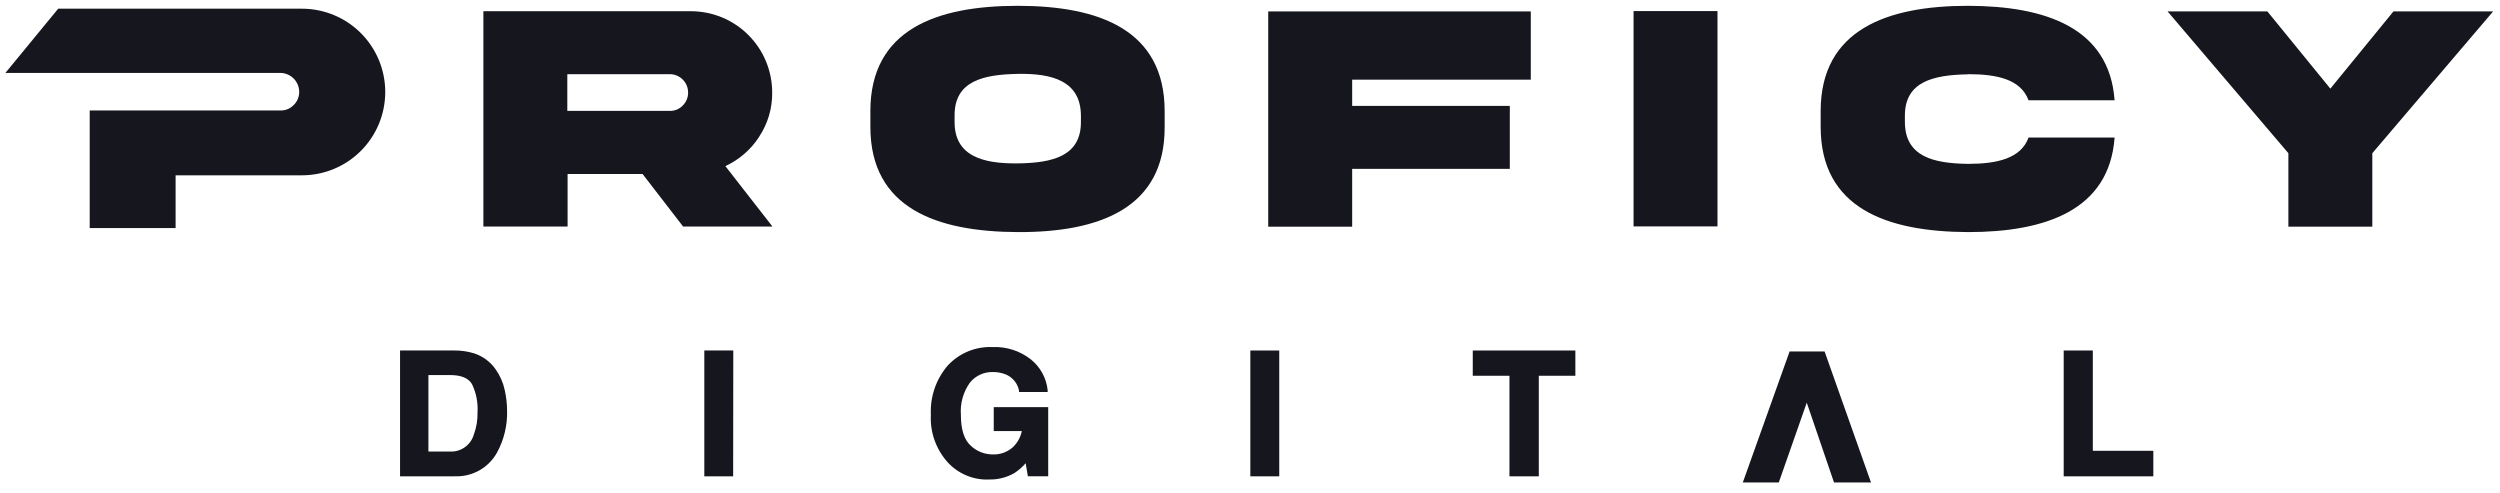 <svg width="203" height="40" viewBox="0 0 203 40" fill="none" xmlns="http://www.w3.org/2000/svg">
<path d="M61.647 11.095C62.349 10.037 62.716 8.792 62.701 7.522C62.703 6.654 62.533 5.794 62.202 4.992C61.87 4.189 61.384 3.46 60.77 2.846C60.157 2.232 59.428 1.745 58.626 1.413C57.824 1.081 56.964 0.91 56.096 0.911H39.25V18.396H46.089V14.127H52.175L55.469 18.396H62.724L58.9 13.489C60.026 12.968 60.98 12.138 61.653 11.095M55.435 8.576C55.299 8.715 55.135 8.825 54.955 8.899C54.775 8.972 54.581 9.008 54.386 9.004H46.066V6.023H54.381C54.578 6.022 54.773 6.061 54.954 6.136C55.136 6.211 55.301 6.321 55.44 6.461C55.579 6.6 55.689 6.766 55.763 6.948C55.838 7.13 55.875 7.325 55.874 7.522C55.876 7.719 55.838 7.914 55.762 8.095C55.685 8.277 55.572 8.441 55.429 8.576" fill="#16171E"/>
<path d="M82.642 0.472C76.059 0.472 70.674 2.382 70.674 9.021V10.297C70.674 16.902 76.037 18.817 82.642 18.846C89.247 18.874 94.609 16.92 94.57 10.297V9.021C94.57 2.41 89.224 0.472 82.642 0.472ZM87.771 9.847C87.811 12.697 85.44 13.232 82.642 13.267C79.844 13.301 77.478 12.697 77.513 9.847V9.42C77.478 6.57 79.844 6.052 82.642 6C85.44 5.949 87.771 6.57 87.771 9.42V9.847Z" fill="#16171E"/>
<path d="M102.98 18.407H109.796V13.711H122.596V8.599H109.796V6.468H124.3V0.928H102.98V18.407Z" fill="#16171E"/>
<path d="M139.46 0.9H132.645V18.384H139.46V0.9Z" fill="#16171E"/>
<path d="M159.806 6.023C162.142 6.023 164.08 6.428 164.718 8.143H171.705C171.278 2.25 166.097 0.484 159.806 0.472C153.246 0.472 147.838 2.399 147.838 9.021V10.297C147.838 16.92 153.223 18.817 159.806 18.846C166.075 18.846 171.278 17.079 171.705 11.169H164.718C164.097 12.879 162.142 13.306 159.806 13.306C157.019 13.267 154.677 12.737 154.677 9.887V9.454C154.642 6.605 157.008 6.086 159.806 6.035" fill="#16171E"/>
<path d="M194.347 0.928L189.224 7.197L184.112 0.928H176.008L185.816 12.44V18.407H192.632V12.44L202.44 0.928H194.347Z" fill="#16171E"/>
<path d="M14.259 14.235H24.518C26.312 14.235 28.032 13.523 29.301 12.254C30.57 10.985 31.282 9.265 31.282 7.471C31.282 5.677 30.57 3.956 29.301 2.687C28.032 1.419 26.312 0.706 24.518 0.706H4.725L0.439 5.921H15.621H22.779C23.182 5.929 23.565 6.094 23.848 6.38C24.13 6.666 24.291 7.051 24.295 7.454C24.298 7.654 24.26 7.854 24.182 8.039C24.105 8.224 23.99 8.392 23.845 8.531C23.707 8.674 23.542 8.786 23.358 8.862C23.175 8.937 22.978 8.974 22.779 8.97H7.284V18.521H14.259V14.235Z" fill="#16171E"/>
<path d="M36.907 38.564H32.633V28.608H36.907C37.426 28.603 37.943 28.676 38.44 28.825C39.134 29.043 39.736 29.486 40.15 30.084C40.492 30.564 40.732 31.109 40.856 31.686C40.978 32.224 41.041 32.775 41.044 33.327C41.082 34.496 40.809 35.655 40.252 36.684C39.927 37.273 39.442 37.759 38.854 38.087C38.265 38.414 37.597 38.57 36.924 38.536M38.469 31.127C38.149 30.591 37.517 30.318 36.577 30.318H34.662V36.798H36.577C37.029 36.814 37.475 36.682 37.844 36.42C38.214 36.158 38.488 35.782 38.622 35.35C38.845 34.745 38.951 34.103 38.936 33.458C38.981 32.654 38.82 31.852 38.469 31.127Z" fill="#16171E"/>
<path d="M36.907 38.678H32.484V28.46H36.907C37.441 28.456 37.974 28.533 38.485 28.688C39.203 28.919 39.824 29.379 40.252 29.999C40.604 30.497 40.852 31.061 40.981 31.657C41.105 32.205 41.17 32.765 41.175 33.327C41.212 34.519 40.93 35.699 40.36 36.746C40.022 37.358 39.52 37.863 38.909 38.203C38.299 38.544 37.605 38.706 36.907 38.673M32.775 38.382H36.907C37.554 38.42 38.199 38.273 38.766 37.958C39.334 37.643 39.799 37.174 40.11 36.604C40.652 35.597 40.919 34.465 40.885 33.321C40.881 32.779 40.818 32.238 40.697 31.709C40.575 31.151 40.343 30.624 40.013 30.158C39.621 29.59 39.052 29.167 38.394 28.956C37.911 28.813 37.41 28.742 36.907 28.745H32.775V38.382ZM36.559 36.952H34.496V30.187H36.559C37.551 30.187 38.229 30.483 38.577 31.064C38.942 31.811 39.111 32.639 39.067 33.469C39.081 34.134 38.971 34.795 38.742 35.419C38.596 35.878 38.303 36.277 37.909 36.555C37.515 36.832 37.041 36.974 36.559 36.957M34.787 36.667H36.559C36.983 36.684 37.4 36.56 37.745 36.314C38.091 36.069 38.345 35.716 38.468 35.31C38.687 34.722 38.791 34.097 38.776 33.469C38.822 32.684 38.667 31.899 38.326 31.19C38.035 30.7 37.443 30.455 36.559 30.455H34.787V36.667Z" fill="#16171E"/>
<path d="M59.383 28.608H57.32V38.536H59.383V28.608Z" fill="#16171E"/>
<path d="M59.532 38.678H57.19V28.46H59.543L59.532 38.678ZM57.469 38.388H59.241V28.751H57.469V38.388Z" fill="#16171E"/>
<path d="M82.299 38.291C81.688 38.645 80.989 38.821 80.282 38.798C79.676 38.816 79.073 38.704 78.514 38.468C77.955 38.232 77.454 37.878 77.045 37.43C76.131 36.4 75.66 35.05 75.734 33.675C75.665 32.262 76.14 30.877 77.062 29.805C77.506 29.323 78.049 28.943 78.654 28.692C79.26 28.441 79.912 28.325 80.567 28.352C81.663 28.297 82.743 28.637 83.61 29.309C84.346 29.903 84.819 30.763 84.927 31.703H82.886C82.826 31.391 82.69 31.1 82.492 30.852C82.293 30.605 82.037 30.41 81.747 30.284C81.386 30.132 80.998 30.056 80.607 30.061C80.231 30.053 79.858 30.131 79.517 30.288C79.175 30.445 78.874 30.677 78.635 30.968C78.065 31.756 77.792 32.721 77.866 33.692C77.866 34.911 78.145 35.776 78.703 36.285C79.214 36.774 79.894 37.046 80.601 37.043C81.226 37.068 81.838 36.854 82.311 36.444C82.761 36.03 83.051 35.472 83.132 34.866H80.852V33.207H84.989V38.564H83.616L83.405 37.322C83.1 37.708 82.737 38.045 82.328 38.319" fill="#16171E"/>
<path d="M80.276 38.94C79.651 38.959 79.03 38.843 78.454 38.599C77.879 38.355 77.363 37.989 76.942 37.527C75.998 36.473 75.51 35.088 75.586 33.675C75.515 32.219 76.004 30.791 76.954 29.685C77.411 29.188 77.971 28.796 78.595 28.537C79.219 28.277 79.891 28.155 80.567 28.181C81.697 28.128 82.809 28.481 83.701 29.178C84.082 29.483 84.398 29.86 84.633 30.287C84.868 30.715 85.016 31.184 85.069 31.669V31.828H82.744V31.714C82.687 31.429 82.562 31.162 82.38 30.935C82.197 30.709 81.962 30.53 81.695 30.415C81.354 30.274 80.987 30.204 80.618 30.21C80.263 30.2 79.912 30.272 79.589 30.421C79.267 30.569 78.984 30.789 78.76 31.064C78.214 31.827 77.954 32.757 78.025 33.692C78.025 34.866 78.287 35.703 78.811 36.176C79.295 36.642 79.941 36.901 80.612 36.9C81.203 36.923 81.78 36.719 82.225 36.33C82.608 35.977 82.869 35.513 82.972 35.002H80.692V33.059H85.114V38.673H83.462L83.285 37.613C83.02 37.92 82.713 38.188 82.373 38.41C81.737 38.777 81.01 38.958 80.276 38.935M80.567 28.488C79.929 28.462 79.293 28.574 78.702 28.817C78.112 29.06 77.581 29.428 77.147 29.896C76.252 30.943 75.789 32.292 75.854 33.669C75.78 35.007 76.239 36.321 77.13 37.322C77.525 37.754 78.009 38.095 78.548 38.323C79.087 38.551 79.668 38.661 80.253 38.644C80.935 38.668 81.611 38.5 82.202 38.16C82.595 37.894 82.945 37.569 83.24 37.197L83.445 36.957L83.684 38.382H84.79V33.35H80.948V34.712H83.268L83.24 34.883C83.154 35.522 82.847 36.11 82.373 36.547C81.874 36.981 81.228 37.209 80.567 37.185C79.823 37.184 79.107 36.899 78.566 36.387C77.996 35.852 77.689 34.946 77.689 33.686C77.615 32.682 77.9 31.684 78.492 30.871C78.744 30.564 79.062 30.318 79.422 30.152C79.782 29.986 80.176 29.905 80.572 29.913C80.983 29.909 81.39 29.989 81.769 30.147C82.065 30.273 82.328 30.466 82.537 30.71C82.747 30.954 82.897 31.243 82.977 31.555H84.738C84.6 30.727 84.167 29.978 83.519 29.446C82.677 28.794 81.63 28.465 80.567 28.517" fill="#16171E"/>
<path d="M103.733 28.608H101.67V38.536H103.733V28.608Z" fill="#16171E"/>
<path d="M103.875 38.678H101.527V28.46H103.875V38.678ZM101.818 38.388H103.585V28.751H101.818V38.388Z" fill="#16171E"/>
<path d="M127.772 28.608V30.363H124.803V38.536H122.717V30.363H119.73V28.608H127.772Z" fill="#16171E"/>
<path d="M124.951 38.678H122.568V30.512H119.588V28.46H127.92V30.512H124.951V38.678ZM122.859 38.388H124.66V30.221H127.629V28.751H119.879V30.221H122.859V38.388Z" fill="#16171E"/>
<path d="M149.28 38.678H151.218L147.804 29.041H145.667L142.225 38.678H144.082L146.715 31.167L149.28 38.678Z" fill="#16171E"/>
<path d="M149.28 38.678H151.218L147.804 29.041H145.667L142.225 38.678H144.082L146.715 31.167L149.28 38.678Z" stroke="#16171E" stroke-miterlimit="10"/>
<path d="M167.715 28.608H169.789V36.746H174.707V38.536H167.715V28.608Z" fill="#16171E"/>
<path d="M174.85 38.678H167.572V28.46H169.937V36.604H174.85V38.678ZM167.863 38.388H174.588V36.894H169.675V28.751H167.863V38.388Z" fill="#16171E"/>
</svg>
